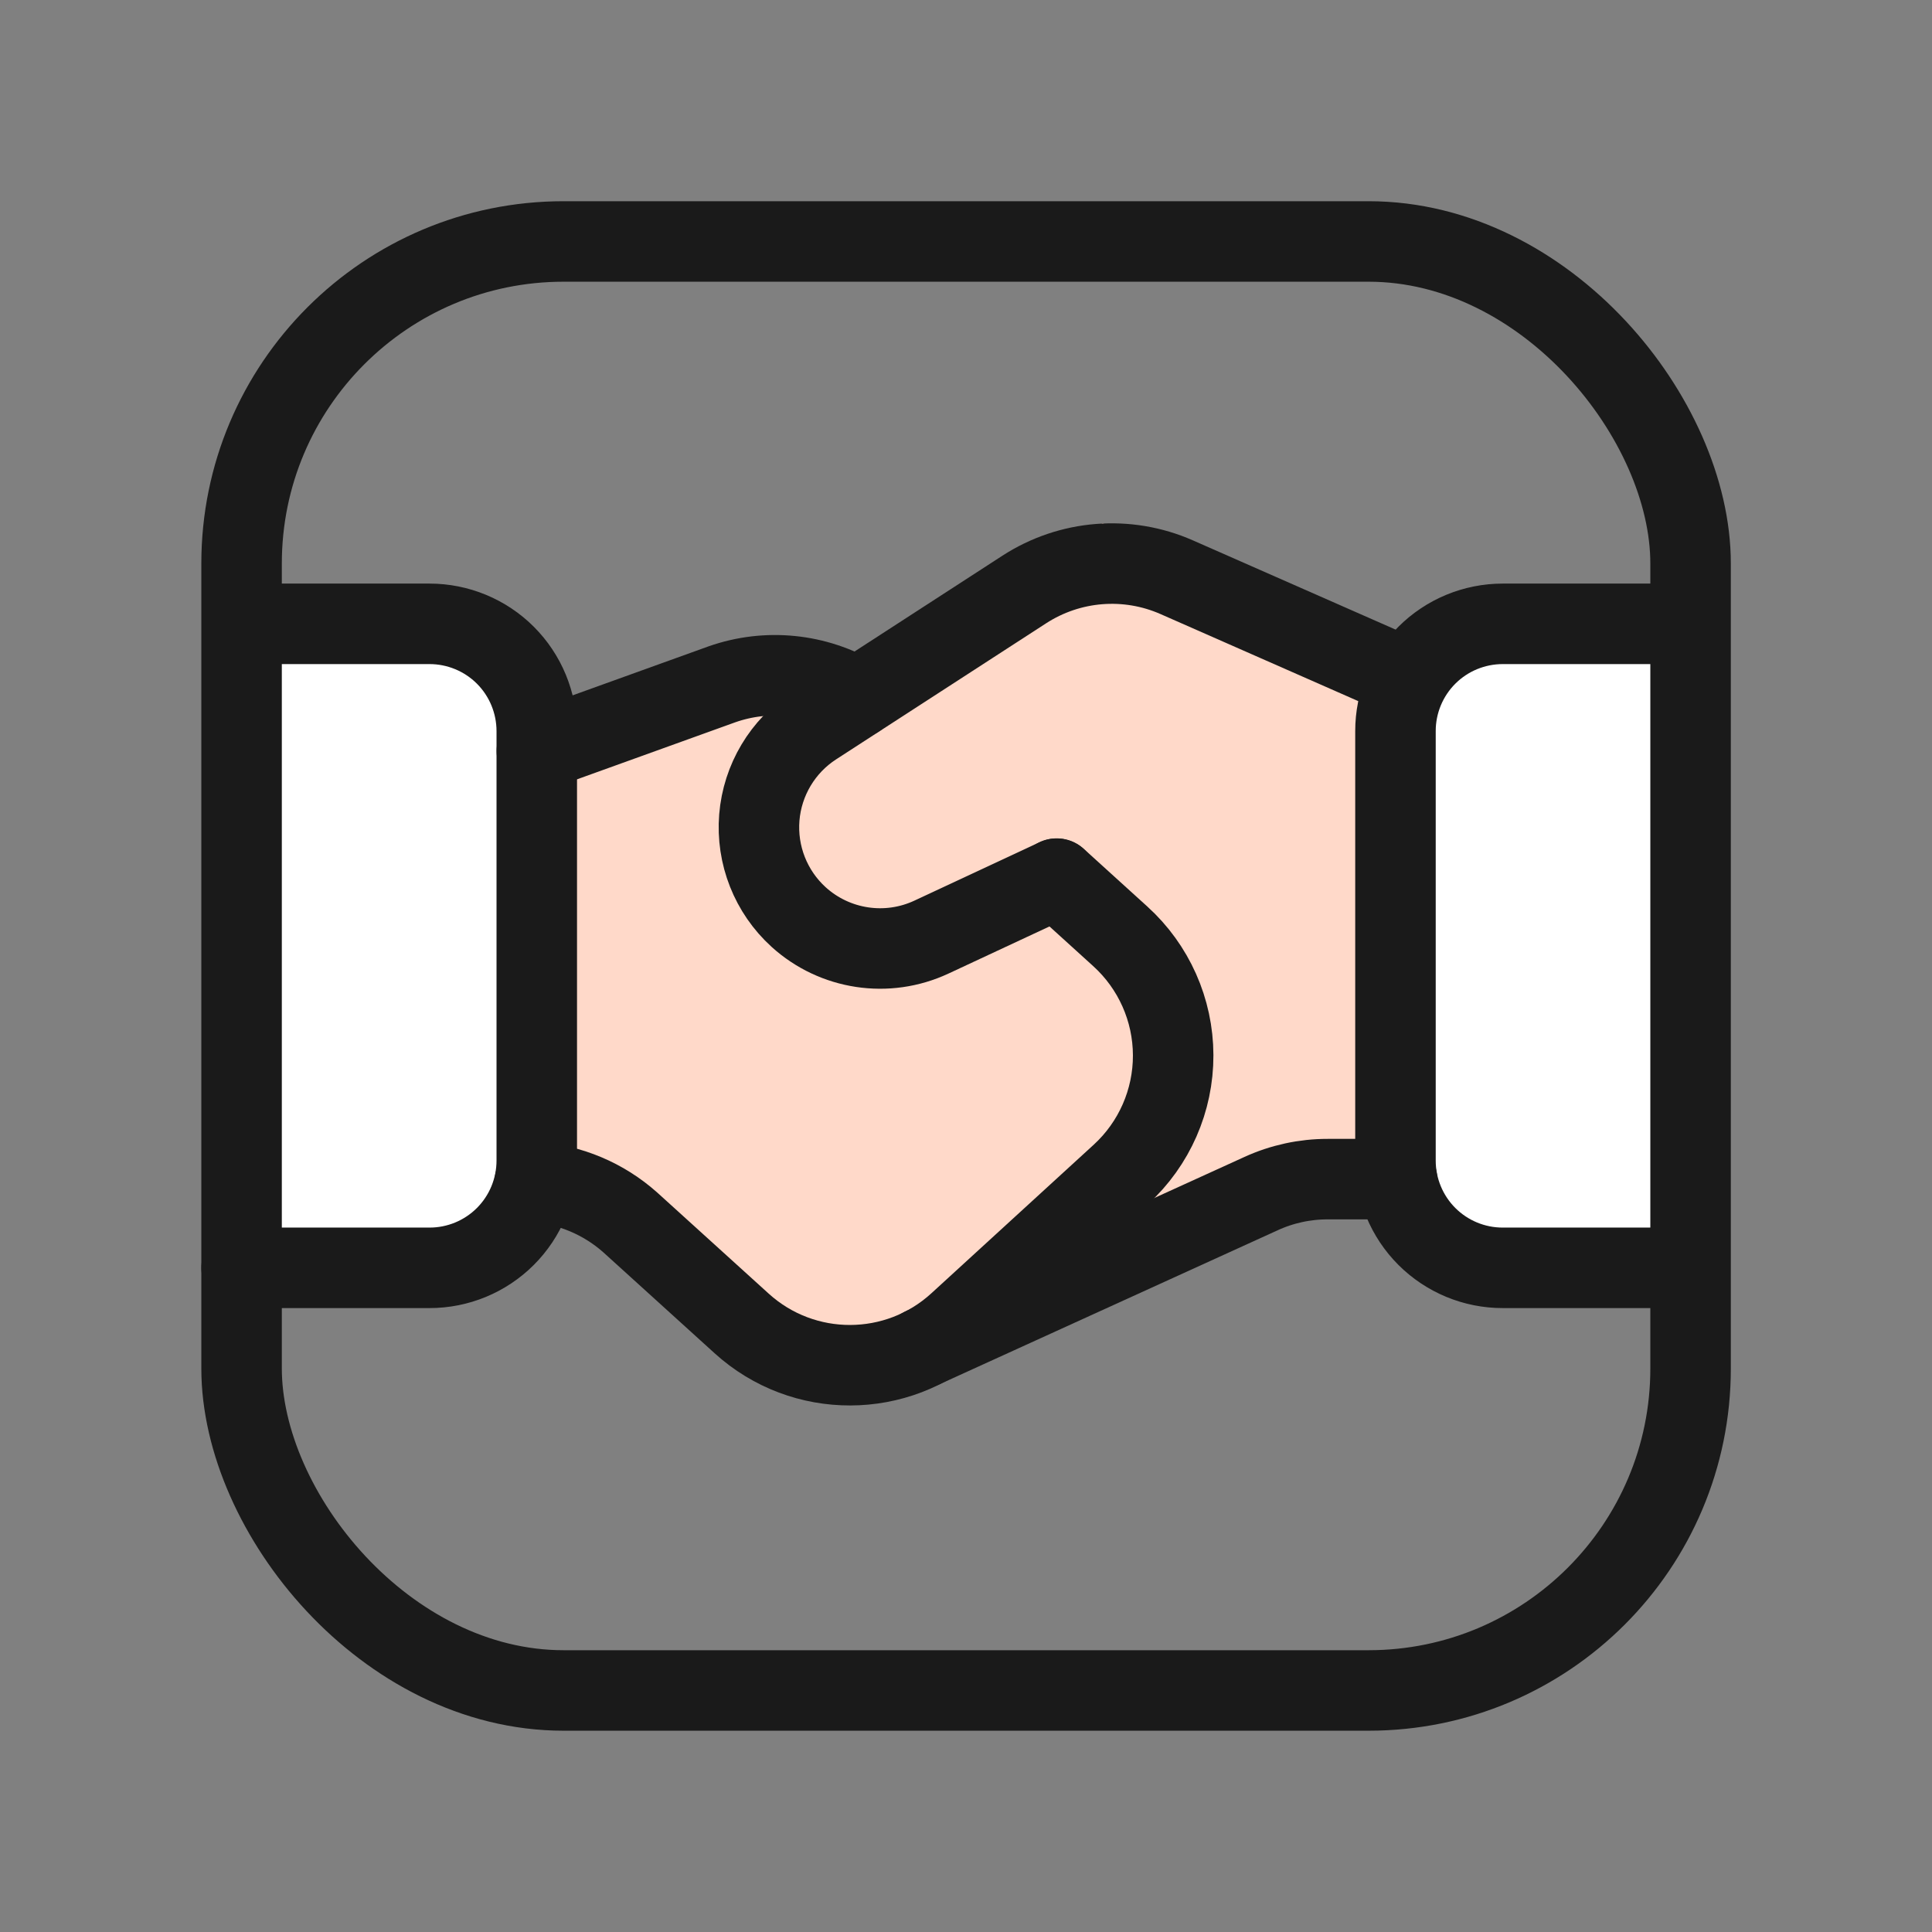 <?xml version="1.0" encoding="UTF-8"?> <svg xmlns="http://www.w3.org/2000/svg" width="48" height="48" viewBox="0 0 48 48" fill="none"><rect x="0" y="0" width="48" height="48" fill="#808080" stroke="none"/> <path d="M19.957 16.119L13 17.558V28.833C15.559 30.273 20.821 33.248 21.396 33.631C22.116 34.111 34.591 28.593 34.831 28.354C35.023 28.162 34.911 20.117 34.831 16.119L27.394 13L21.396 16.599L19.957 16.119Z" fill="#FFD9C9"></path> <path fill-rule="evenodd" clip-rule="evenodd" d="M6.002 31.499H10.67C11.377 31.5 12.056 31.219 12.556 30.719V30.719C13.056 30.219 13.336 29.54 13.336 28.833V18.165C13.336 17.458 13.056 16.779 12.556 16.279V16.279C12.056 15.779 11.377 15.499 10.67 15.499H6.016" fill="white"></path> <path d="M6.002 31.499H10.67C11.377 31.5 12.056 31.219 12.556 30.719V30.719C13.056 30.219 13.336 29.54 13.336 28.833V18.165C13.336 17.458 13.056 16.779 12.556 16.279V16.279C12.056 15.779 11.377 15.499 10.67 15.499H6.016" stroke="#1A1A1A" stroke-width="2" stroke-linecap="round" stroke-linejoin="round"></path> <path fill-rule="evenodd" clip-rule="evenodd" d="M41.988 15.499H37.336C36.629 15.499 35.95 15.779 35.45 16.279V16.279C34.95 16.779 34.669 17.458 34.67 18.165V28.833C34.669 29.54 34.95 30.219 35.45 30.719V30.719C35.95 31.219 36.629 31.5 37.336 31.499H41.988" fill="white"></path> <path d="M41.988 15.499H37.336C36.629 15.499 35.95 15.779 35.45 16.279V16.279C34.95 16.779 34.669 17.458 34.67 18.165V28.833C34.669 29.54 34.95 30.219 35.45 30.719V30.719C35.95 31.219 36.629 31.5 37.336 31.499H41.988" stroke="#1A1A1A" stroke-width="2" stroke-linecap="round" stroke-linejoin="round"></path> <rect x="6.002" y="5.999" width="36" height="36" rx="8" stroke="#1A1A1A" stroke-width="2" stroke-linecap="round" stroke-linejoin="round"></rect> <path d="M34.708 29.295H32.988C32.416 29.294 31.85 29.417 31.33 29.655L22.916 33.487" stroke="#1A1A1A" stroke-width="2" stroke-linecap="round" stroke-linejoin="round"></path> <path d="M21.288 17.337C20.276 16.734 19.049 16.611 17.938 17.001L13.338 18.659" stroke="#1A1A1A" stroke-width="2" stroke-linecap="round" stroke-linejoin="round"></path> <path d="M34.987 16.873L29.235 14.341C28.003 13.798 26.58 13.913 25.449 14.645L20.229 18.027C19.445 18.535 18.941 19.379 18.865 20.311C18.79 21.243 19.151 22.157 19.843 22.785V22.785C20.742 23.599 22.041 23.795 23.139 23.283L26.251 21.831" stroke="#1A1A1A" stroke-width="2" stroke-linecap="round" stroke-linejoin="round"></path> <path d="M26.253 21.829L27.833 23.263C28.667 24.019 29.144 25.091 29.147 26.217C29.15 27.342 28.679 28.417 27.849 29.177L23.815 32.869C22.292 34.263 19.959 34.269 18.429 32.883L15.657 30.369C14.999 29.784 14.166 29.432 13.287 29.369" stroke="#1A1A1A" stroke-width="2" stroke-linecap="round" stroke-linejoin="round"></path> </svg> 